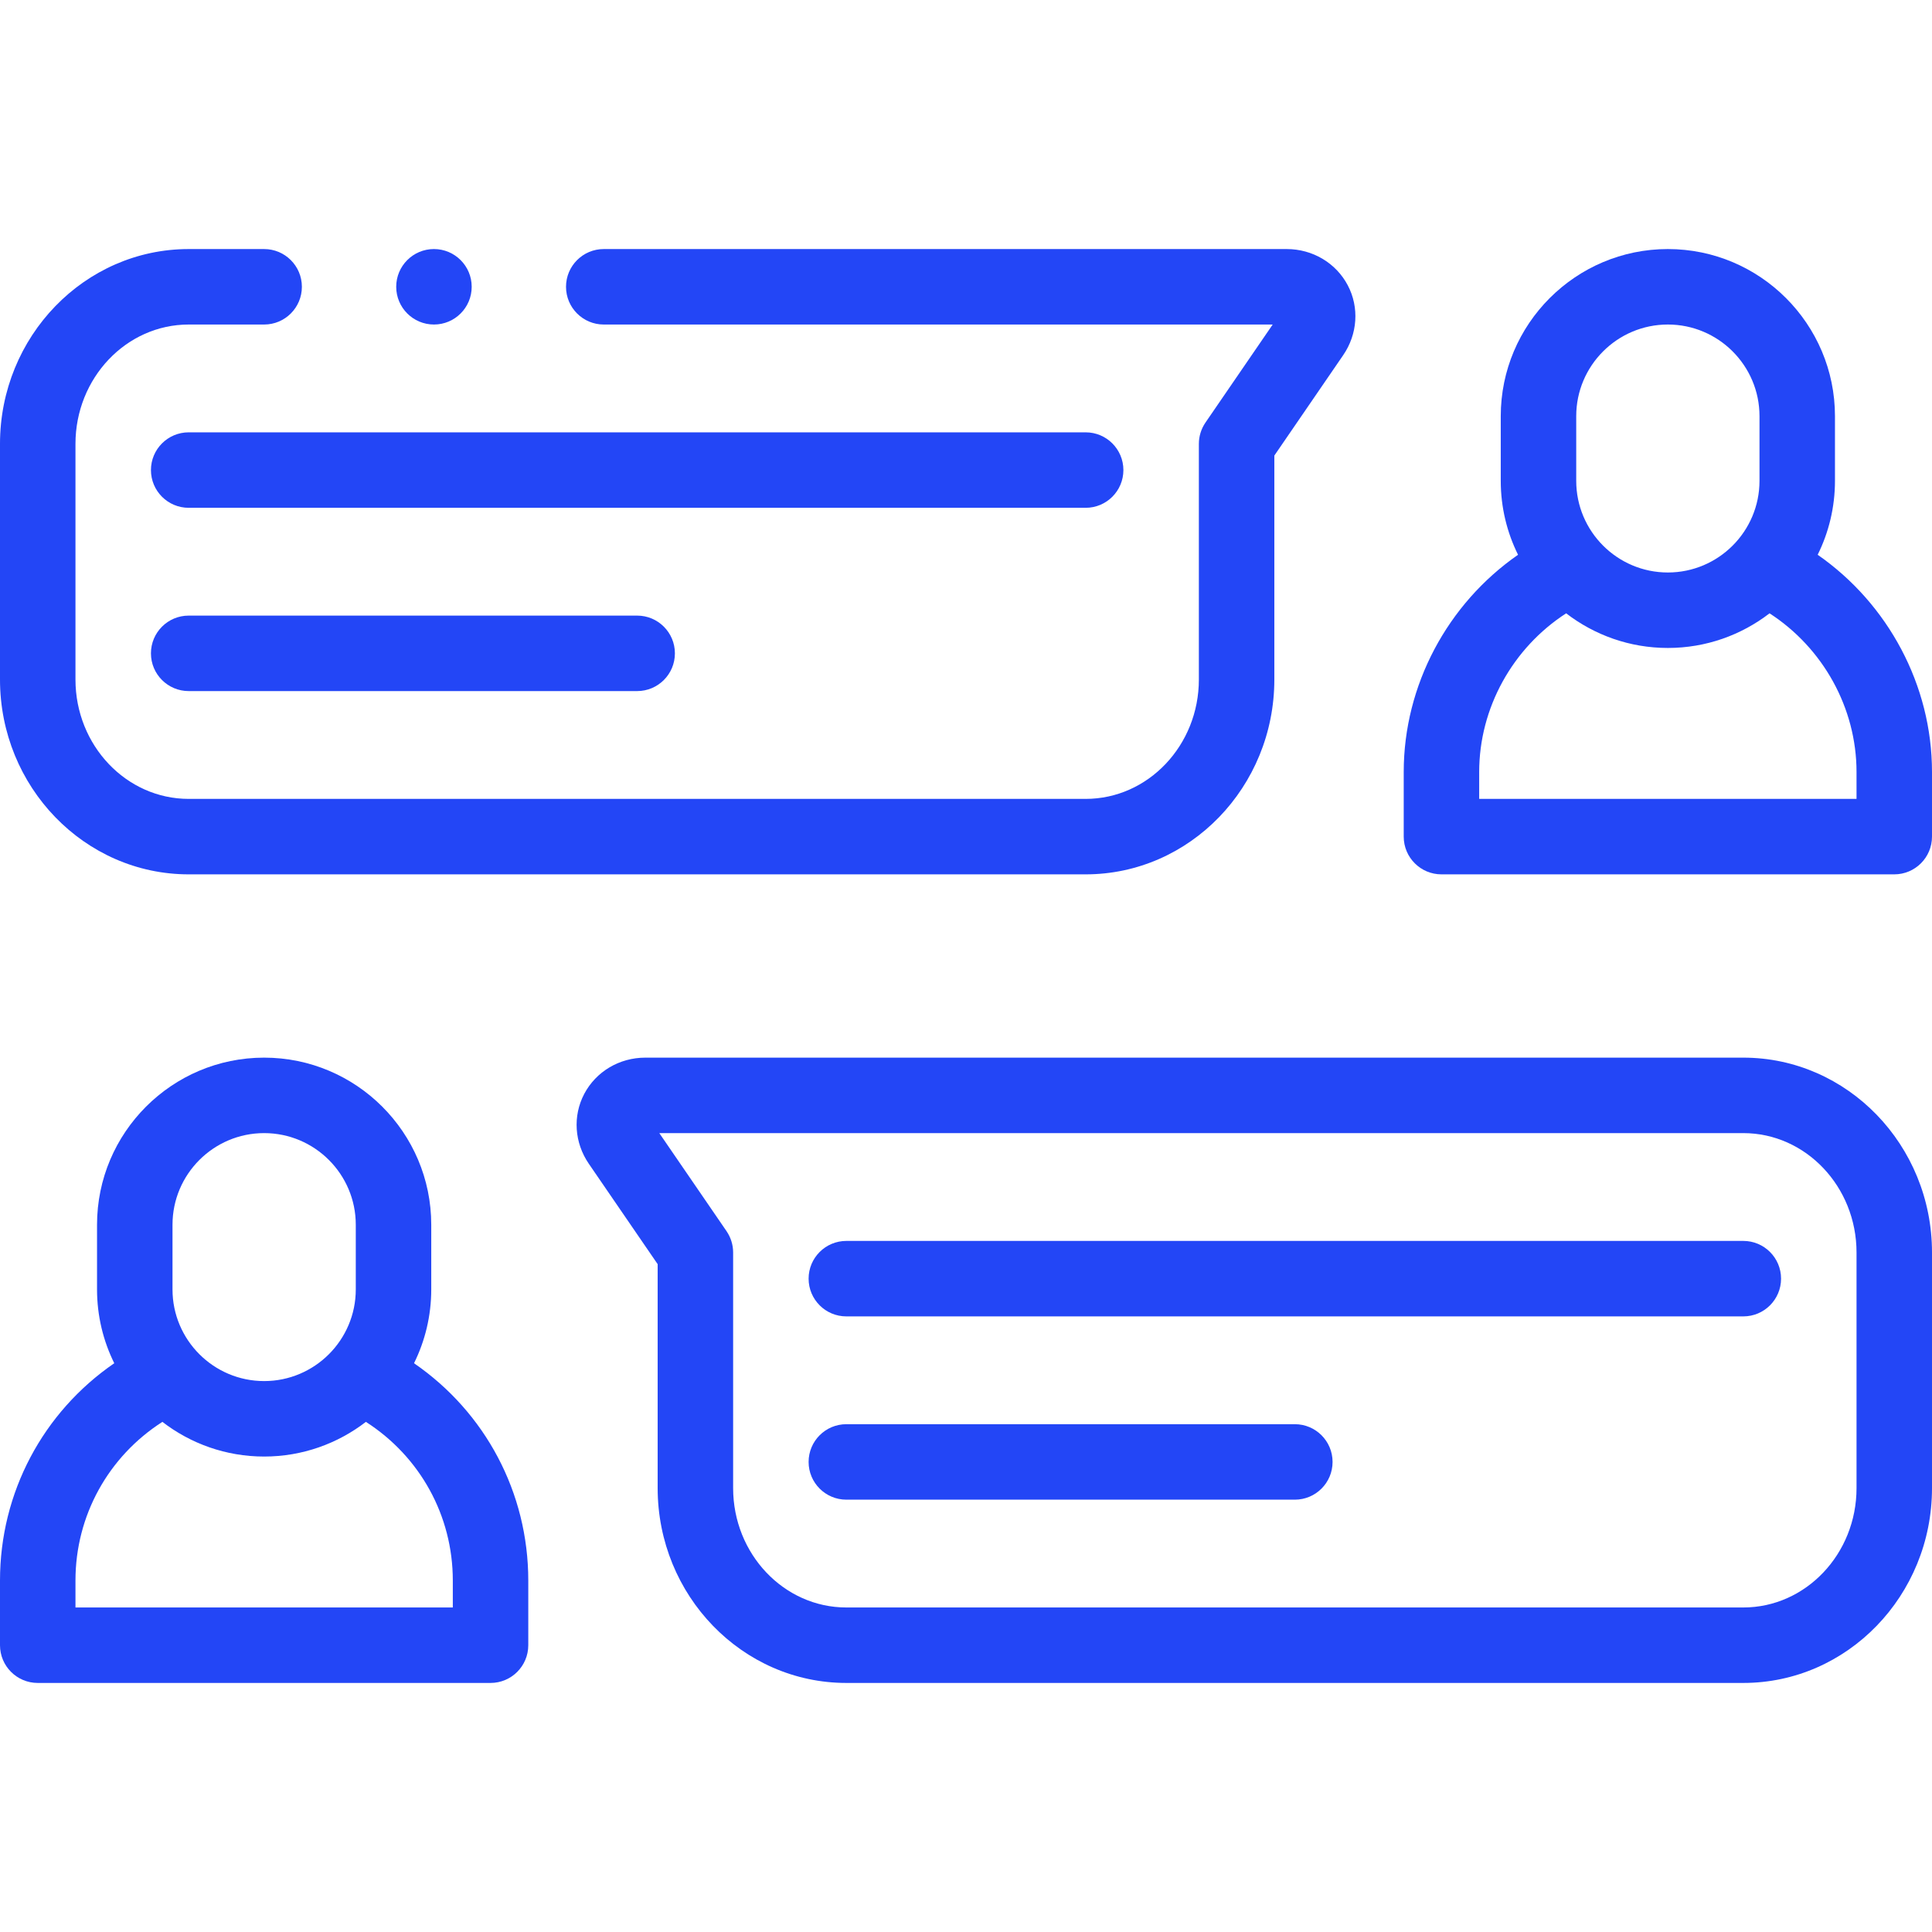 <svg xmlns="http://www.w3.org/2000/svg" id="Layer_1" height="512" viewBox="0 0 512.002 512.002" width="512"><g><g><path d="m109.721 361.272c2.918-5.902 4.565-12.539 4.565-19.556v-17.143c0-24.419-19.866-44.286-44.286-44.286-24.419 0-44.285 19.866-44.285 44.286v17.143c0 7.017 1.647 13.654 4.565 19.556-18.891 12.994-30.28 34.275-30.28 57.586v17.142c0 5.523 4.478 10 10 10h120c5.522 0 10-4.477 10-10v-17.141c0-23.304-11.39-44.592-30.279-57.587zm-64.006-36.699c0-13.391 10.895-24.286 24.285-24.286 13.392 0 24.286 10.895 24.286 24.286v17.143c0 13.391-10.895 24.286-24.286 24.286s-24.285-10.895-24.285-24.286zm74.285 101.427h-100v-7.141c0-17.198 8.702-32.857 23.036-42.047 7.474 5.756 16.823 9.19 26.964 9.19s19.491-3.434 26.965-9.19c14.333 9.19 23.035 24.854 23.035 42.046z" fill="#2346f6"></path><path d="m462.002 280.288h-290.99c-6.859 0-13.062 3.684-16.186 9.613-3.075 5.836-2.609 12.927 1.214 18.504l18.248 26.613v59.349c0 28.47 22.43 51.632 50 51.632h237.714c27.57 0 50-23.162 50-51.632v-62.448c0-28.469-22.43-51.631-50-51.631zm30 114.08c0 17.442-13.458 31.632-30 31.632h-237.714c-16.542 0-30-14.19-30-31.632v-62.448c0-2.019-.611-3.99-1.753-5.655l-17.811-25.977h287.277c16.542 0 30 14.19 30 31.632v62.448z" fill="#2346f6"></path><path d="m481.706 147.02c2.928-5.91 4.582-12.558 4.582-19.589v-17.143c0-24.419-19.866-44.286-44.286-44.286-24.419 0-44.285 19.866-44.285 44.286v17.143c0 7.03 1.654 13.678 4.582 19.588-18.681 12.979-30.296 34.565-30.296 57.554v17.141c0 5.523 4.478 10 10 10h120c5.522 0 10-4.477 10-10v-17.141c-.001-22.967-11.621-44.571-30.297-57.553zm-63.989-36.732c0-13.391 10.895-24.286 24.285-24.286 13.392 0 24.286 10.895 24.286 24.286v17.143c0 13.391-10.895 24.286-24.286 24.286s-24.285-10.895-24.285-24.286zm74.285 101.426h-100v-7.141c0-16.969 8.882-32.876 23.05-42.035 7.471 5.749 16.815 9.179 26.95 9.179s19.479-3.43 26.95-9.178c14.164 9.161 23.05 25.082 23.05 42.035z" fill="#2346f6"></path><path d="m50 231.714h237.714c27.57 0 50-23.162 50-51.632v-59.349l18.247-26.612c3.824-5.577 4.291-12.667 1.216-18.504-3.124-5.93-9.326-9.614-16.187-9.614h-180.989c-5.522 0-10 4.477-10 10s4.478 10 10 10h177.276l-17.811 25.977c-1.142 1.665-1.753 3.636-1.753 5.655v62.448c0 17.442-13.458 31.632-30 31.632h-237.713c-16.542 0-30-14.19-30-31.632v-62.448c0-17.442 13.458-31.632 30-31.632h20.001c5.522 0 10-4.477 10-10s-4.478-10-10-10h-20.001c-27.57 0-50 23.162-50 51.632v62.448c0 28.469 22.43 51.631 50 51.631z" fill="#2346f6"></path><path d="m297.712 124.574c0-5.523-4.478-10-10-10h-237.71c-5.522 0-10 4.477-10 10s4.478 10 10 10h237.71c5.522 0 10-4.477 10-10z" fill="#2346f6"></path><path d="m50.002 163.144c-5.522 0-10 4.477-10 10s4.478 10 10 10h118.855c5.522 0 10-4.477 10-10s-4.478-10-10-10z" fill="#2346f6"></path><path d="m462 328.858h-237.71c-5.522 0-10 4.477-10 10s4.478 10 10 10h237.71c5.522 0 10-4.477 10-10s-4.478-10-10-10z" fill="#2346f6"></path><path d="m343.146 377.429h-118.856c-5.522 0-10 4.477-10 10s4.478 10 10 10h118.855c5.522 0 10-4.477 10-10s-4.477-10-9.999-10z" fill="#2346f6"></path><path d="m115.004 86.002c5.522 0 10-4.477 10-10s-4.478-10-10-10h-.007c-5.522 0-9.996 4.477-9.996 10s4.48 10 10.003 10z" fill="#2346f6"></path></g></g></svg>